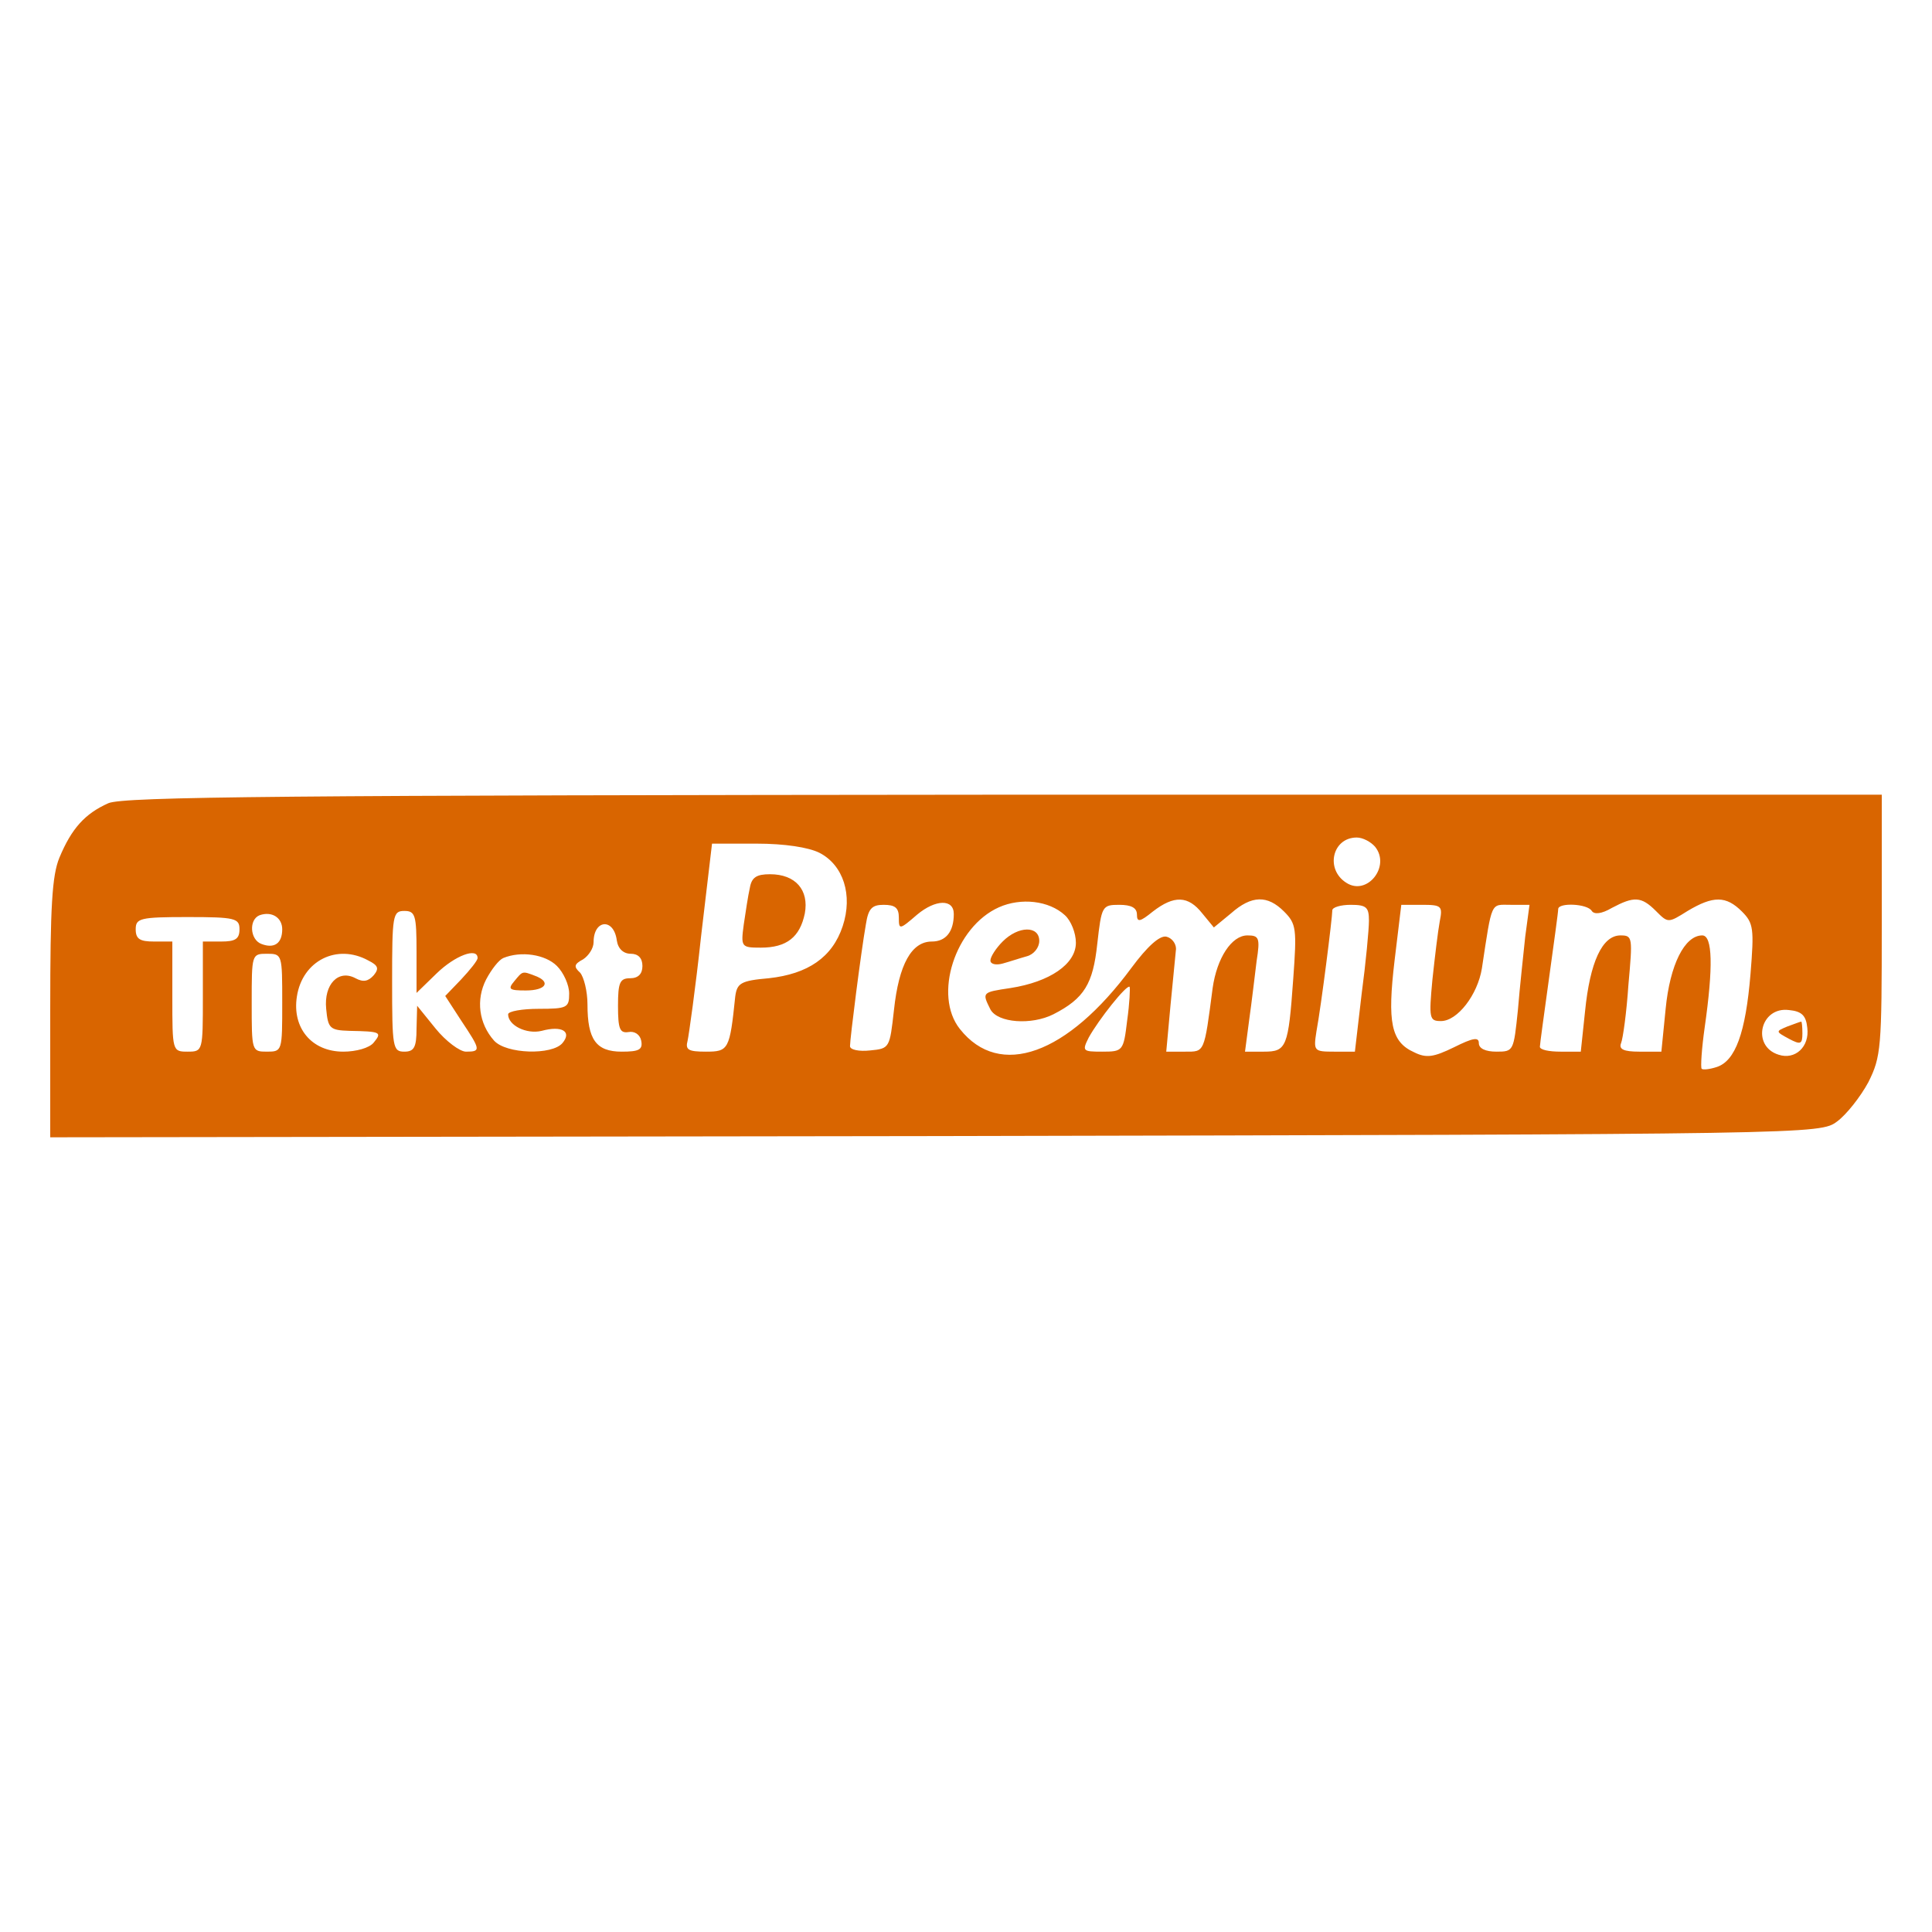 <svg width="500" height="500" viewBox="0 0 500 500" fill="none" xmlns="http://www.w3.org/2000/svg">
<g clip-path="url(#clip0_568_491)">
<path d="M28.01 207.883C22.006 210.575 18.53 214.375 15.37 221.975C13.474 226.567 13 234.642 13 261.083V294.333L241.942 294.017C470.252 293.542 471.042 293.542 475.466 290.217C477.836 288.475 481.47 283.883 483.524 280.083C486.842 273.433 487 271.217 487 239.392V205.667H259.954C74.936 205.825 31.802 206.142 28.01 207.883ZM355.86 219.125C359.968 224.192 353.806 231.95 348.434 228.467C342.904 224.983 344.8 216.75 351.12 216.75C352.7 216.75 354.754 217.858 355.86 219.125ZM212.08 220.708C218.242 223.875 220.77 231.633 218.084 239.708C215.398 247.783 209.078 252.058 198.966 253.167C191.698 253.8 190.75 254.433 190.276 257.917C188.854 271.692 188.538 272.167 182.692 272.167C178.11 272.167 177.32 271.692 177.952 269.317C178.268 267.892 180.006 255.7 181.428 242.4L184.272 218.333H195.806C203.074 218.333 209.236 219.283 212.08 220.708ZM246.84 236.542C246.84 241.133 244.786 243.667 241.152 243.667C235.938 243.667 232.62 249.525 231.356 261.4C230.25 271.217 230.25 271.375 225.194 271.85C222.35 272.167 219.98 271.692 219.98 270.742C219.98 268.842 222.824 246.358 224.088 239.233C224.72 235.117 225.668 234.167 228.67 234.167C231.672 234.167 232.62 234.958 232.62 237.492C232.62 240.658 232.778 240.658 237.36 236.7C242.1 232.742 246.84 232.583 246.84 236.542ZM275.596 236.858C277.176 238.283 278.44 241.45 278.44 243.983C278.44 249.525 271.646 254.117 261.534 255.7C254.108 256.808 254.108 256.808 256.32 261.242C258.216 264.725 266.906 265.358 272.594 262.508C280.652 258.392 282.864 254.592 283.97 244.3C285.076 234.483 285.234 234.167 289.658 234.167C292.818 234.167 294.24 234.958 294.24 236.7C294.24 238.758 295.03 238.6 298.348 235.908C303.878 231.633 307.512 231.792 311.146 236.383L314.148 240.025L318.572 236.383C323.944 231.633 328.052 231.633 332.318 235.908C335.478 239.075 335.636 240.342 334.688 253.325C333.424 271.058 332.95 272.167 327.104 272.167H322.206L323.312 263.775C323.944 259.342 324.734 252.533 325.208 248.733C326.156 242.717 325.84 242.083 322.838 242.083C318.73 242.083 314.938 247.942 313.832 255.7C311.62 272.642 311.778 272.167 306.722 272.167H301.824L302.93 260.133C303.562 253.483 304.194 246.992 304.352 245.567C304.352 244.142 303.246 242.717 301.824 242.4C300.086 242.083 296.926 244.933 292.818 250.475C276.228 272.958 258.69 279.292 248.42 266.308C241.468 257.6 247.156 239.867 258.532 234.8C264.22 232.267 271.488 233.058 275.596 236.858ZM428.54 235.75C431.7 238.917 431.7 238.917 436.756 235.75C443.392 231.792 446.71 231.792 450.818 235.908C453.82 238.917 453.978 240.342 453.03 252.058C451.766 267.417 449.08 274.542 444.34 276.125C442.444 276.758 440.706 276.917 440.39 276.6C440.074 276.283 440.39 271.375 441.18 265.833C443.392 250.317 443.234 242.083 440.548 242.083C435.966 242.083 432.174 249.683 431.068 261.083L429.962 272.167H424.274C420.166 272.167 418.902 271.533 419.534 269.95C420.008 268.842 420.956 262.033 421.43 254.908C422.536 242.558 422.536 242.083 419.376 242.083C414.636 242.083 411.476 249.05 410.212 261.717L409.106 272.167H403.892C400.89 272.167 398.52 271.692 398.52 270.9C398.52 270.267 399.626 262.35 400.89 253.167C402.154 243.983 403.26 236.067 403.26 235.275C403.26 233.533 410.844 233.85 411.95 235.75C412.582 236.7 414.478 236.542 417.164 234.958C422.852 231.95 424.748 231.95 428.54 235.75ZM354.28 238.283C354.28 240.5 353.49 249.05 352.384 257.283L350.646 272.167H345.274C340.06 272.167 339.902 272.008 340.692 266.942C341.956 260.133 344.8 237.492 344.8 235.592C344.8 234.8 347.012 234.167 349.54 234.167C353.648 234.167 354.28 234.8 354.28 238.283ZM372.608 238.442C372.134 240.975 371.344 247.625 370.712 253.483C369.764 263.617 369.922 264.25 372.924 264.25C377.19 264.25 382.404 257.442 383.51 250.633C386.196 232.9 385.722 234.167 390.936 234.167H395.834L394.728 242.4C394.254 246.992 393.306 255.542 392.832 261.4C391.726 272.008 391.726 272.167 387.302 272.167C384.458 272.167 382.72 271.375 382.72 269.95C382.72 268.367 381.298 268.525 376.242 271.058C371.028 273.592 369.132 273.908 365.972 272.325C359.968 269.633 359.02 264.567 360.916 248.575L362.654 234.167H368.026C373.082 234.167 373.398 234.483 372.608 238.442ZM73.04 240.5C73.04 244.142 70.986 245.567 67.668 244.3C64.666 243.192 64.35 237.967 67.194 236.858C70.354 235.75 73.04 237.492 73.04 240.5ZM107.8 246.358V256.967L113.014 251.9C117.754 247.308 123.6 245.092 123.6 247.942C123.6 248.575 121.704 250.95 119.334 253.483L115.226 257.758L119.334 264.092C124.39 271.692 124.548 272.167 120.598 272.167C119.018 272.167 115.384 269.475 112.698 266.15L107.958 260.292L107.8 266.15C107.8 271.058 107.168 272.167 104.64 272.167C101.638 272.167 101.48 271.058 101.48 253.958C101.48 236.858 101.638 235.75 104.64 235.75C107.484 235.75 107.8 236.858 107.8 246.358ZM61.98 240.5C61.98 243.033 60.874 243.667 57.24 243.667H52.5V257.917C52.5 272.008 52.5 272.167 48.55 272.167C44.6 272.167 44.6 272.008 44.6 257.917V243.667H39.86C36.226 243.667 35.12 243.033 35.12 240.5C35.12 237.65 36.226 237.333 48.55 237.333C60.874 237.333 61.98 237.65 61.98 240.5ZM159.624 243.35C159.94 245.567 161.362 246.833 163.258 246.833C165.154 246.833 166.26 247.942 166.26 250C166.26 252.058 165.154 253.167 163.1 253.167C160.414 253.167 159.94 254.275 159.94 260.292C159.94 266.308 160.414 267.417 162.626 267.1C164.206 266.783 165.628 267.733 165.944 269.317C166.418 271.692 165.312 272.167 160.888 272.167C154.252 272.167 152.04 269 152.04 259.975C152.04 256.492 151.092 252.85 150.144 251.742C148.406 250.158 148.564 249.525 150.934 248.258C152.356 247.308 153.62 245.408 153.62 243.825C153.62 237.967 158.834 237.492 159.624 243.35ZM73.04 259.5C73.04 272.008 73.04 272.167 69.09 272.167C65.14 272.167 65.14 272.008 65.14 259.5C65.14 246.992 65.14 246.833 69.09 246.833C73.04 246.833 73.04 246.992 73.04 259.5ZM95.318 248.575C97.846 249.842 98.162 250.633 96.74 252.375C95.318 253.958 94.054 254.275 92 253.167C87.576 250.792 83.784 254.75 84.416 261.083C84.89 266.15 85.364 266.625 90.42 266.783C98.478 266.942 98.952 267.1 96.74 269.792C95.634 271.217 92.158 272.167 88.84 272.167C80.624 272.167 75.568 265.992 76.832 257.917C78.254 248.575 87.26 244.142 95.318 248.575ZM144.14 250C145.878 251.742 147.3 254.908 147.3 257.125C147.3 260.767 146.826 261.083 139.4 261.083C135.134 261.083 131.5 261.717 131.5 262.508C131.5 265.358 136.24 267.733 140.19 266.783C145.404 265.358 148.09 266.942 145.562 269.95C142.876 273.117 131.026 272.8 127.866 269.317C123.916 264.883 123.126 258.708 125.812 253.483C127.234 250.792 129.13 248.417 130.236 247.942C134.818 246.042 141.138 246.992 144.14 250ZM291.712 264.092C290.764 272.008 290.606 272.167 285.234 272.167C280.178 272.167 280.02 272.008 281.758 268.525C284.286 263.933 291.554 254.75 292.344 255.383C292.502 255.7 292.344 259.658 291.712 264.092ZM467.724 265.992C468.356 270.9 464.564 274.383 460.298 272.958C453.188 270.742 455.558 260.45 462.984 261.4C466.302 261.717 467.408 262.825 467.724 265.992Z" fill="#D96500"/>
<path d="M194.068 229.733C193.594 231.792 192.962 236.067 192.488 239.233C191.698 245.092 191.856 245.25 196.912 245.25C203.548 245.25 207.024 242.558 208.288 236.383C209.394 230.367 205.918 226.25 199.282 226.25C195.806 226.25 194.542 227.042 194.068 229.733Z" fill="#D96500"/>
<path d="M259.48 243.667C257.742 245.408 256.32 247.625 256.32 248.575C256.32 249.525 257.742 249.842 259.48 249.367C261.218 248.892 264.062 247.942 265.8 247.467C267.538 246.992 268.96 245.25 268.96 243.508C268.96 239.55 263.588 239.55 259.48 243.667Z" fill="#D96500"/>
<path d="M133.08 253.958C131.342 256.017 131.816 256.333 136.082 256.333C141.296 256.333 142.718 254.117 138.452 252.533C135.134 251.267 135.292 251.267 133.08 253.958Z" fill="#D96500"/>
<path d="M462.51 265.675C459.508 266.942 459.508 266.942 462.984 268.842C465.986 270.425 466.46 270.267 466.46 267.417C466.46 265.675 466.302 264.25 466.144 264.409C465.828 264.409 464.248 265.042 462.51 265.675Z" fill="#D96500"/>
</g>
<defs>
<clipPath id="clip0_568_491">
<rect width="474" height="266" fill="white" transform="translate(13 117)"/>
</clipPath>
</defs>
</svg>
